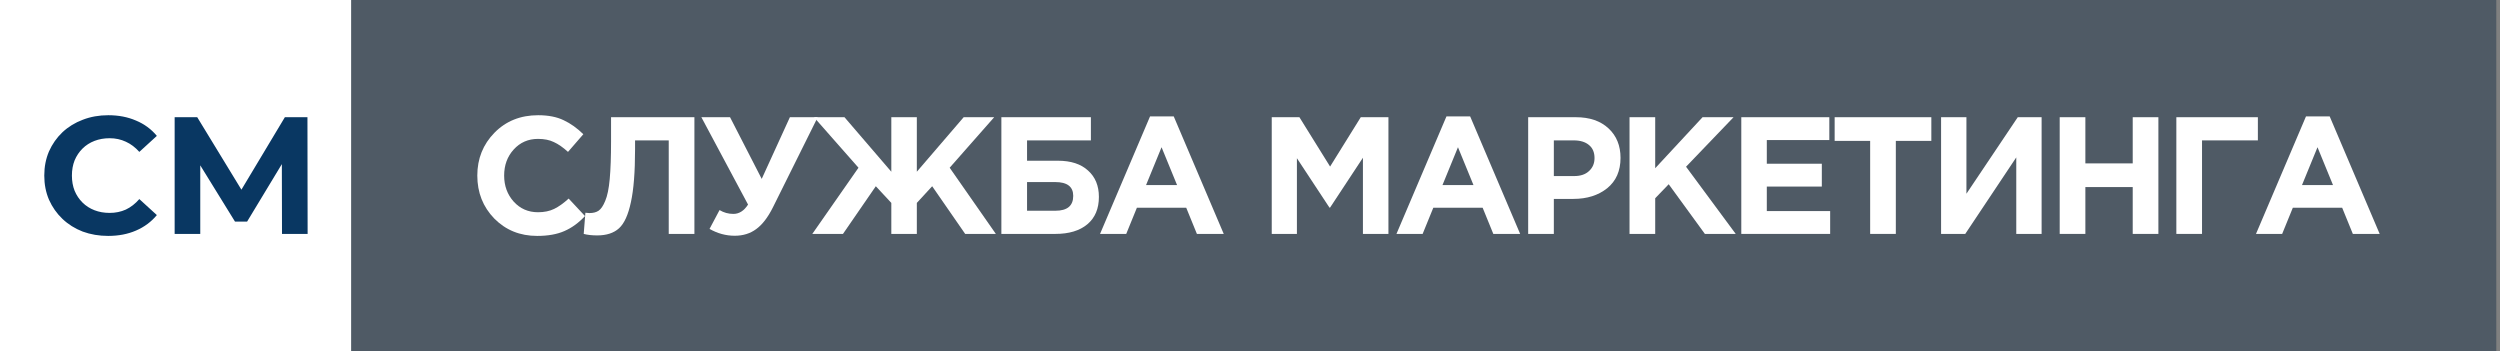 <?xml version="1.0" encoding="UTF-8"?> <svg xmlns="http://www.w3.org/2000/svg" width="356" height="50" viewBox="0 0 356 50" fill="none"><rect x="0" y="0" width="356" height="50" fill="#808080" stroke="none"/><rect y="0" width="355.469" height="50" fill="#4F5A65"></rect><rect y="0" width="50" height="50" fill="white"></rect><path d="M15.4 33.594C14.104 33.594 12.896 33.389 11.776 32.977C10.672 32.55 9.712 31.948 8.897 31.173C8.081 30.397 7.441 29.487 6.977 28.443C6.529 27.398 6.305 26.251 6.305 25C6.305 23.75 6.529 22.603 6.977 21.558C7.441 20.514 8.081 19.604 8.897 18.828C9.729 18.053 10.696 17.459 11.8 17.048C12.904 16.62 14.112 16.407 15.424 16.407C16.88 16.407 18.192 16.66 19.36 17.166C20.544 17.657 21.536 18.385 22.336 19.35L19.84 21.629C19.264 20.981 18.624 20.498 17.92 20.181C17.216 19.849 16.448 19.683 15.616 19.683C14.832 19.683 14.112 19.809 13.456 20.063C12.8 20.316 12.232 20.68 11.752 21.155C11.272 21.629 10.896 22.191 10.624 22.84C10.368 23.489 10.24 24.209 10.24 25C10.24 25.792 10.368 26.512 10.624 27.161C10.896 27.81 11.272 28.372 11.752 28.846C12.232 29.321 12.8 29.685 13.456 29.938C14.112 30.192 14.832 30.318 15.616 30.318C16.448 30.318 17.216 30.16 17.92 29.843C18.624 29.511 19.264 29.012 19.84 28.348L22.336 30.627C21.536 31.592 20.544 32.328 19.36 32.835C18.192 33.341 16.872 33.594 15.4 33.594ZM24.87 33.309V16.692H28.086L35.237 28.419H33.533L40.565 16.692H43.781L43.805 33.309H40.157L40.133 22.223H40.829L35.189 31.553H33.461L27.702 22.223H28.518V33.309H24.87Z" fill="#093762"></path><path d="M321.252 33.31L328.374 16.573H331.745L338.867 33.31H335.045L333.525 29.583H326.498L324.979 33.31H321.252ZM327.804 26.354H332.22L330.012 20.965L327.804 26.354Z" fill="white"></path><path d="M313.568 19.991V33.309H309.912V16.691H321.521V19.991H313.568Z" fill="white"></path><path d="M293.301 33.309V16.691H296.957V23.267H303.699V16.691H307.355V33.309H303.699V26.638H296.957V33.309H293.301Z" fill="white"></path><path d="M290.725 16.691V33.309H287.117V22.413L279.852 33.309H276.41V16.691H280.019V27.588L287.33 16.691H290.725Z" fill="white"></path><path d="M266.31 33.309V20.062H261.254V16.691H275.023V20.062H269.966V33.309H266.31Z" fill="white"></path><path d="M247.961 33.309V16.691H260.495V19.944H251.593V23.315H259.427V26.567H251.593V30.057H260.614V33.309H247.961Z" fill="white"></path><path d="M232.045 33.309V16.691H235.701V23.956L242.443 16.691H246.858L240.093 23.742L247.167 33.309H242.775L237.624 26.235L235.701 28.229V33.309H232.045Z" fill="white"></path><path d="M217.611 33.309V16.691H224.401C226.363 16.691 227.914 17.222 229.054 18.282C230.193 19.342 230.763 20.743 230.763 22.484C230.763 24.336 230.13 25.776 228.864 26.805C227.598 27.817 225.991 28.324 224.045 28.324H221.267V33.309H217.611ZM221.267 25.072H224.163C225.066 25.072 225.77 24.834 226.276 24.359C226.799 23.884 227.06 23.267 227.06 22.508C227.06 21.701 226.799 21.083 226.276 20.656C225.754 20.213 225.026 19.991 224.092 19.991H221.267V25.072Z" fill="white"></path><path d="M198.855 33.31L205.977 16.573H209.348L216.47 33.31H212.648L211.129 29.583H204.102L202.583 33.31H198.855ZM205.408 26.354H209.823L207.615 20.965L205.408 26.354Z" fill="white"></path><path d="M181.096 33.309V16.691H185.036L189.405 23.718L193.773 16.691H197.713V33.309H194.081V22.46L189.405 29.558H189.31L184.68 22.531V33.309H181.096Z" fill="white"></path><path d="M156.646 33.31L163.768 16.573H167.139L174.261 33.31H170.439L168.92 29.583H161.893L160.374 33.31H156.646ZM163.199 26.354H167.614L165.406 20.965L163.199 26.354Z" fill="white"></path><path d="M146.252 19.991V22.887H150.643C152.495 22.887 153.927 23.354 154.94 24.288C155.969 25.206 156.483 26.456 156.483 28.039C156.483 29.717 155.937 31.014 154.845 31.932C153.753 32.85 152.234 33.309 150.287 33.309H142.596V16.691H155.344V19.991H146.252ZM150.264 25.926H146.252V30.009H150.287C151.981 30.009 152.827 29.305 152.827 27.896C152.827 26.583 151.973 25.926 150.264 25.926Z" fill="white"></path><path d="M130.557 33.309H126.924V28.894L124.717 26.52L120.04 33.309H115.672L122.248 23.884L115.909 16.691H120.254L126.924 24.454V16.691H130.557V24.454L137.227 16.691H141.572L135.233 23.884L141.809 33.309H137.441L132.741 26.52L130.557 28.894V33.309Z" fill="white"></path><path d="M108.469 25.475L112.481 16.691H116.445L110.059 29.535C109.347 30.959 108.556 31.988 107.685 32.621C106.831 33.254 105.81 33.57 104.623 33.57C103.373 33.57 102.178 33.246 101.038 32.597L102.463 29.914C103.064 30.278 103.721 30.46 104.433 30.46C105.256 30.46 105.952 30.017 106.522 29.131L99.875 16.691H103.958L108.469 25.475Z" fill="white"></path><path d="M87.014 16.691H98.884V33.309H95.228V19.991H90.433V21.249C90.433 24.494 90.235 27.01 89.839 28.799C89.46 30.587 88.898 31.822 88.154 32.502C87.41 33.182 86.373 33.523 85.044 33.523C84.3 33.523 83.659 33.452 83.121 33.309L83.359 30.294C83.58 30.326 83.77 30.342 83.928 30.342C84.466 30.342 84.902 30.231 85.234 30.009C85.582 29.772 85.899 29.305 86.183 28.609C86.484 27.912 86.698 26.876 86.825 25.499C86.951 24.106 87.014 22.318 87.014 20.134V16.691Z" fill="white"></path><path d="M76.491 33.594C74.054 33.594 72.02 32.771 70.39 31.125C68.776 29.463 67.969 27.422 67.969 25C67.969 22.595 68.784 20.561 70.414 18.899C72.044 17.238 74.117 16.407 76.634 16.407C78.074 16.407 79.285 16.644 80.266 17.119C81.247 17.578 82.181 18.243 83.067 19.113L80.883 21.63C80.171 20.981 79.498 20.514 78.865 20.229C78.248 19.928 77.496 19.778 76.61 19.778C75.217 19.778 74.062 20.284 73.144 21.297C72.242 22.294 71.791 23.529 71.791 25C71.791 26.456 72.242 27.691 73.144 28.704C74.062 29.717 75.217 30.223 76.61 30.223C77.496 30.223 78.264 30.065 78.913 29.748C79.562 29.432 80.25 28.941 80.978 28.277L83.305 30.769C82.403 31.735 81.421 32.447 80.361 32.906C79.316 33.365 78.026 33.594 76.491 33.594Z" fill="white"></path></svg> 